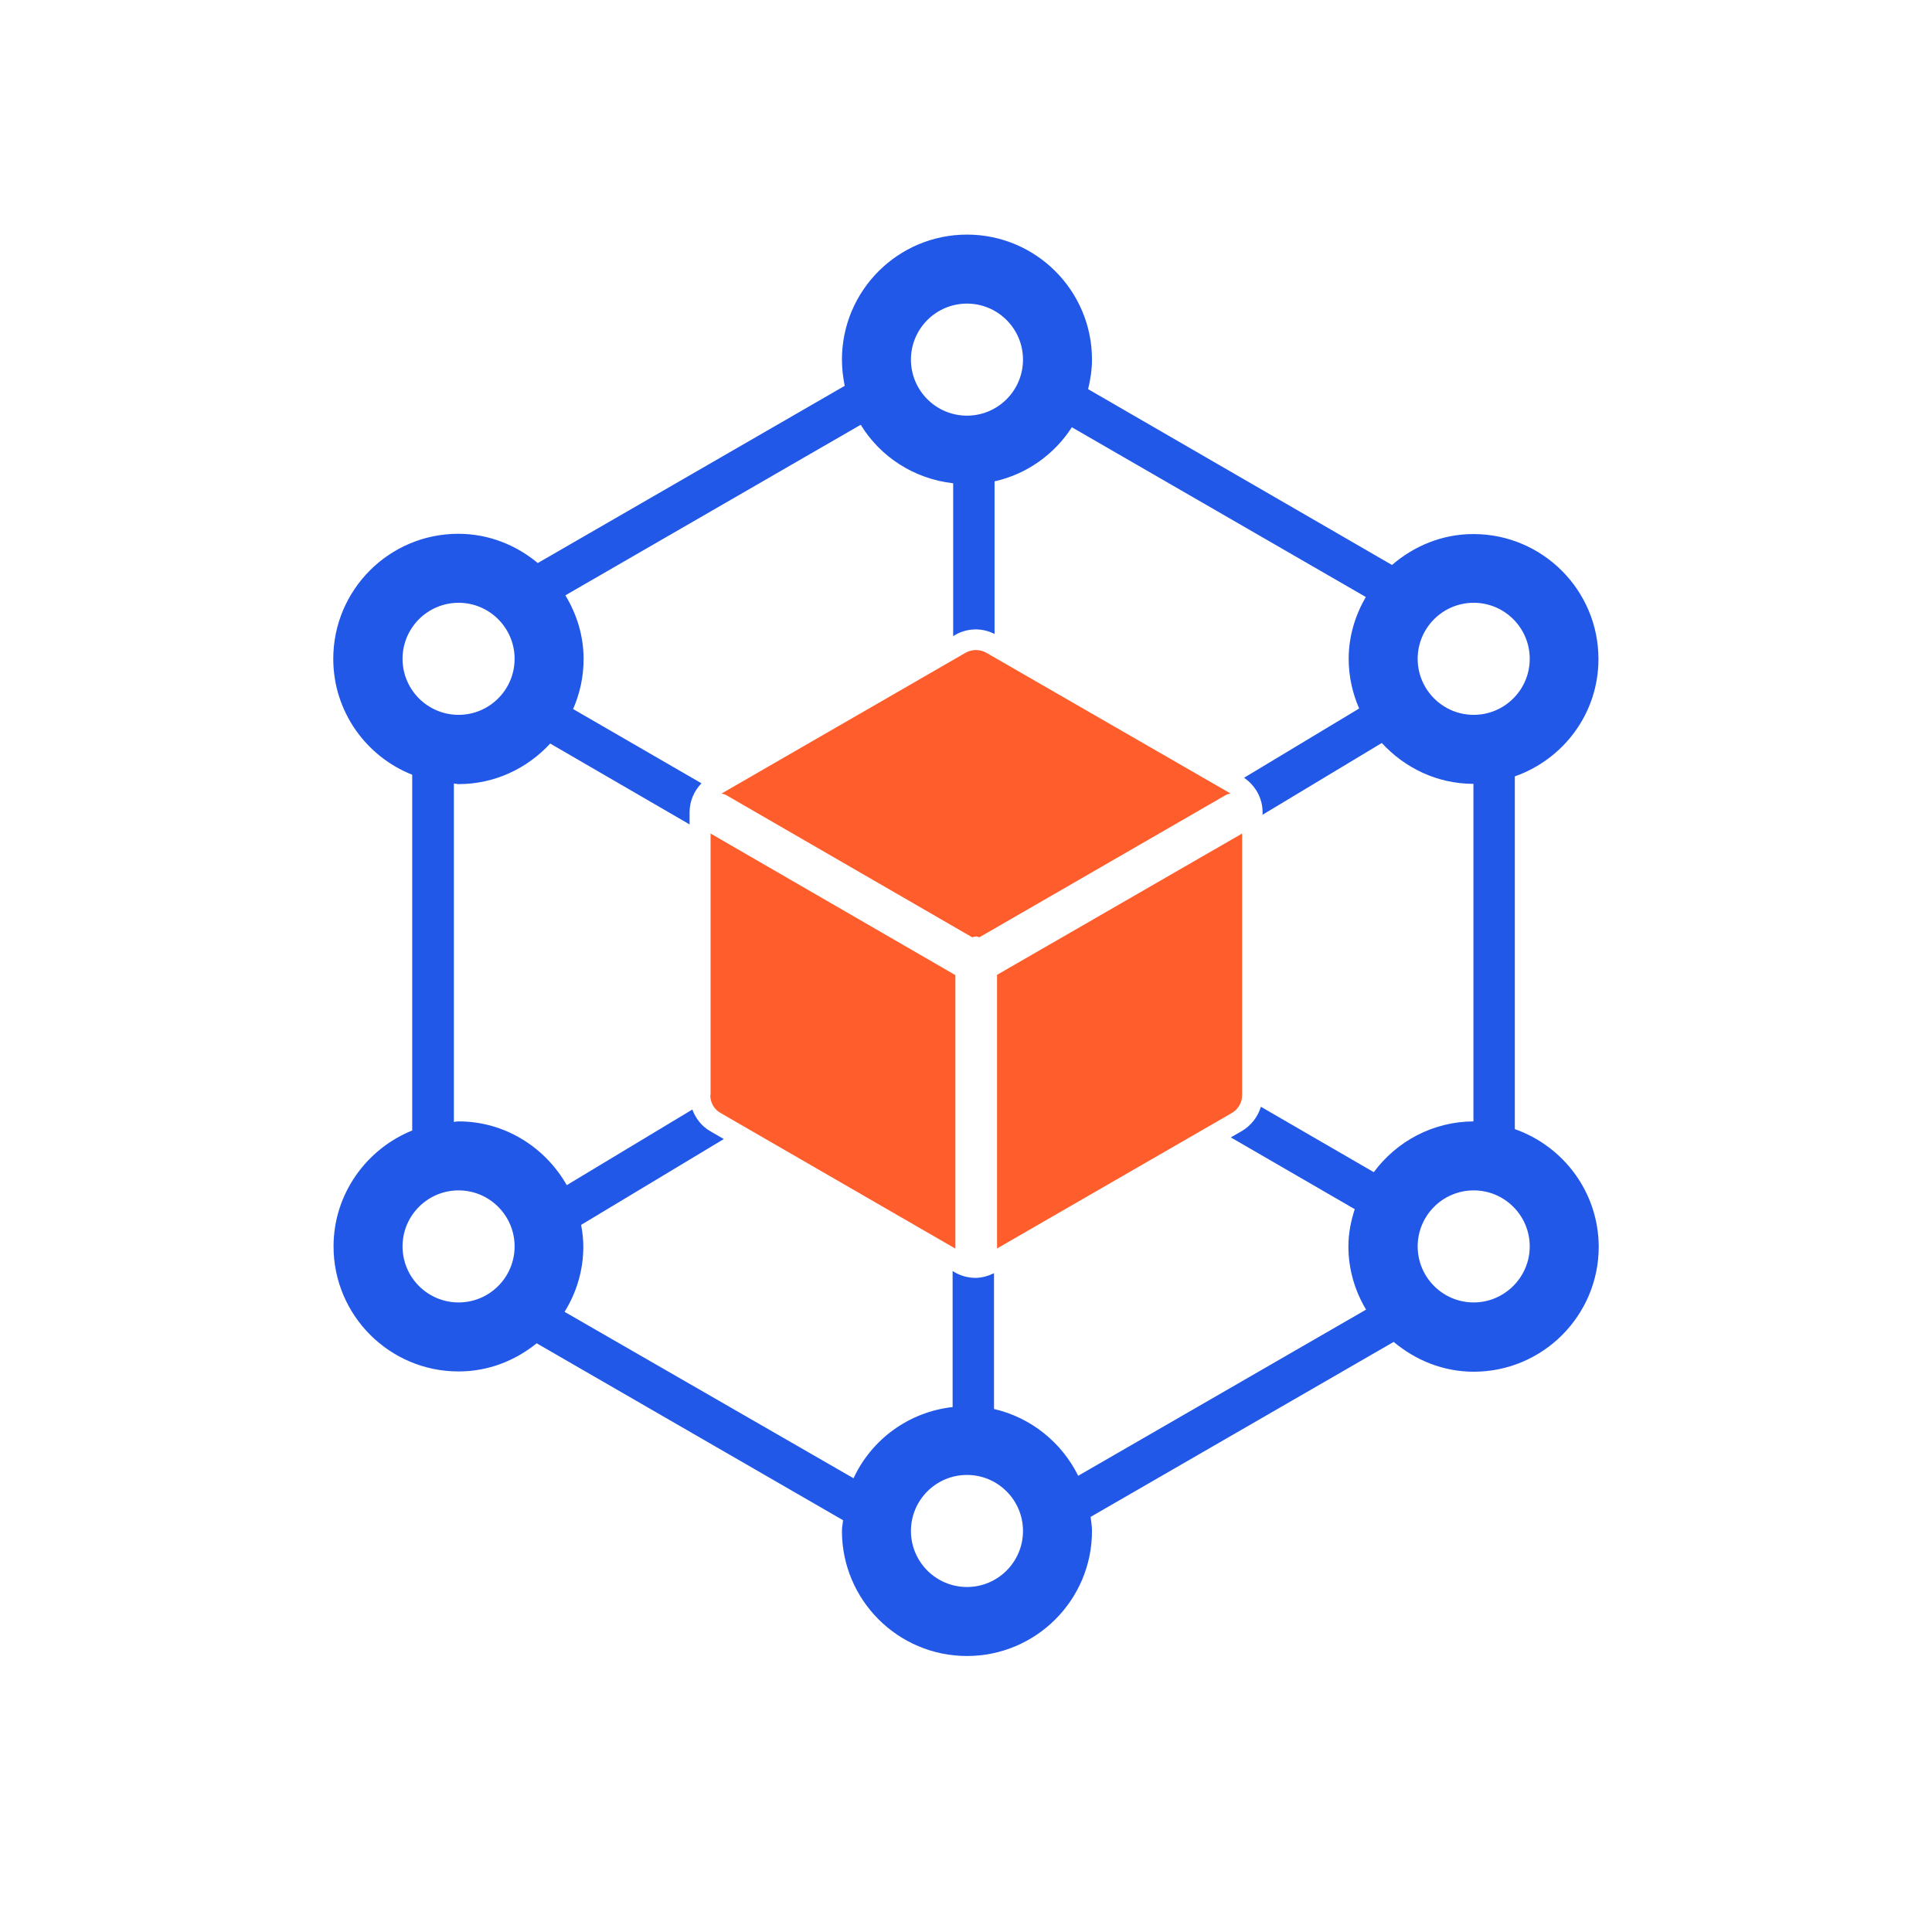 <?xml version="1.0" encoding="UTF-8"?>
<svg xmlns="http://www.w3.org/2000/svg" width="70" height="70" viewBox="0 0 70 70" fill="none">
  <path d="M44.585 28.75L35.735 23.65C35.505 23.52 35.215 23.52 34.985 23.65L26.145 28.75C26.205 28.77 26.265 28.78 26.315 28.81L35.225 33.96C35.265 33.95 35.315 33.93 35.355 33.93C35.405 33.93 35.445 33.95 35.485 33.96L44.405 28.81C44.465 28.77 44.525 28.77 44.585 28.75Z" fill="#FF5E2C"></path>
  <path d="M36.115 45.24L44.625 40.33C44.855 40.2 45.005 39.95 45.005 39.68V30.2L36.125 35.32V45.24H36.115Z" fill="#FF5E2C"></path>
  <path d="M25.735 39.68C25.735 39.95 25.875 40.2 26.115 40.33L34.615 45.24V35.33L25.745 30.2V39.68H25.735Z" fill="#FF5E2C"></path>
  <path d="M54.885 40.91V28.13C56.645 27.51 57.915 25.85 57.915 23.88C57.915 21.38 55.885 19.35 53.385 19.35C52.255 19.35 51.235 19.78 50.435 20.47L39.425 14.1C39.505 13.76 39.565 13.4 39.565 13.03C39.565 10.53 37.535 8.5 35.035 8.5C32.535 8.5 30.505 10.53 30.505 13.03C30.505 13.36 30.545 13.67 30.605 13.98L19.485 20.4C18.705 19.75 17.705 19.34 16.605 19.34C14.105 19.34 12.075 21.37 12.075 23.87C12.075 25.78 13.265 27.41 14.935 28.07V40.96C13.275 41.63 12.085 43.26 12.085 45.16C12.085 47.66 14.115 49.69 16.615 49.69C17.695 49.69 18.665 49.3 19.445 48.67L30.545 55.08C30.535 55.21 30.505 55.33 30.505 55.47C30.505 57.97 32.535 60 35.035 60C37.535 60 39.565 57.97 39.565 55.47C39.565 55.29 39.535 55.13 39.515 54.96L50.495 48.62C51.285 49.28 52.285 49.7 53.395 49.7C55.895 49.7 57.925 47.67 57.925 45.17C57.915 43.19 56.645 41.53 54.885 40.91ZM53.395 21.84C54.515 21.84 55.425 22.75 55.425 23.87C55.425 24.99 54.515 25.9 53.395 25.9C52.275 25.9 51.365 24.99 51.365 23.87C51.365 22.75 52.275 21.84 53.395 21.84ZM35.035 11C36.155 11 37.065 11.91 37.065 13.03C37.065 14.15 36.155 15.06 35.035 15.06C33.915 15.06 33.005 14.15 33.005 13.03C33.005 11.91 33.915 11 35.035 11ZM14.585 23.87C14.585 22.75 15.495 21.84 16.615 21.84C17.735 21.84 18.645 22.75 18.645 23.87C18.645 24.99 17.735 25.9 16.615 25.9C15.495 25.9 14.585 24.99 14.585 23.87ZM16.615 47.19C15.495 47.19 14.585 46.28 14.585 45.16C14.585 44.04 15.495 43.13 16.615 43.13C17.735 43.13 18.645 44.04 18.645 45.16C18.645 46.28 17.735 47.19 16.615 47.19ZM35.035 57.5C33.915 57.5 33.005 56.59 33.005 55.47C33.005 54.35 33.915 53.44 35.035 53.44C36.155 53.44 37.065 54.35 37.065 55.47C37.065 56.59 36.155 57.5 35.035 57.5ZM49.775 42.47L45.685 40.1C45.575 40.46 45.335 40.78 44.995 40.98L44.595 41.21L49.085 43.81C48.945 44.24 48.855 44.69 48.855 45.16C48.855 46 49.095 46.78 49.495 47.45L39.065 53.47C38.465 52.26 37.355 51.36 36.015 51.05V46.13C35.805 46.23 35.575 46.3 35.345 46.3C35.085 46.3 34.825 46.23 34.595 46.1L34.515 46.05V50.98C32.915 51.16 31.575 52.16 30.925 53.56L20.455 47.53C20.885 46.84 21.135 46.03 21.135 45.17C21.135 44.9 21.105 44.64 21.055 44.38L26.225 41.27L25.725 40.98C25.415 40.8 25.205 40.52 25.085 40.2L20.535 42.94C19.755 41.57 18.295 40.63 16.615 40.63C16.555 40.63 16.505 40.64 16.445 40.65V28.39C16.505 28.39 16.555 28.41 16.615 28.41C17.925 28.41 19.105 27.84 19.935 26.94L24.985 29.87V29.43C24.985 29.03 25.145 28.66 25.415 28.38L20.765 25.69C21.005 25.14 21.145 24.53 21.145 23.88C21.145 23.03 20.895 22.25 20.485 21.57L31.185 15.39C31.895 16.55 33.115 17.35 34.535 17.51V23.05L34.615 23C35.055 22.75 35.585 22.74 36.035 22.97V17.44C37.205 17.18 38.205 16.46 38.835 15.48L49.485 21.63C49.105 22.29 48.865 23.05 48.865 23.87C48.865 24.51 49.005 25.12 49.245 25.67L45.075 28.18C45.485 28.46 45.745 28.92 45.745 29.42V29.52L50.065 26.92C50.895 27.82 52.065 28.4 53.385 28.4V40.63C51.905 40.64 50.595 41.36 49.775 42.47ZM53.395 47.19C52.275 47.19 51.365 46.28 51.365 45.16C51.365 44.04 52.275 43.13 53.395 43.13C54.515 43.13 55.425 44.04 55.425 45.16C55.425 46.28 54.505 47.19 53.395 47.19Z" fill="#2258E7"></path>
</svg>
